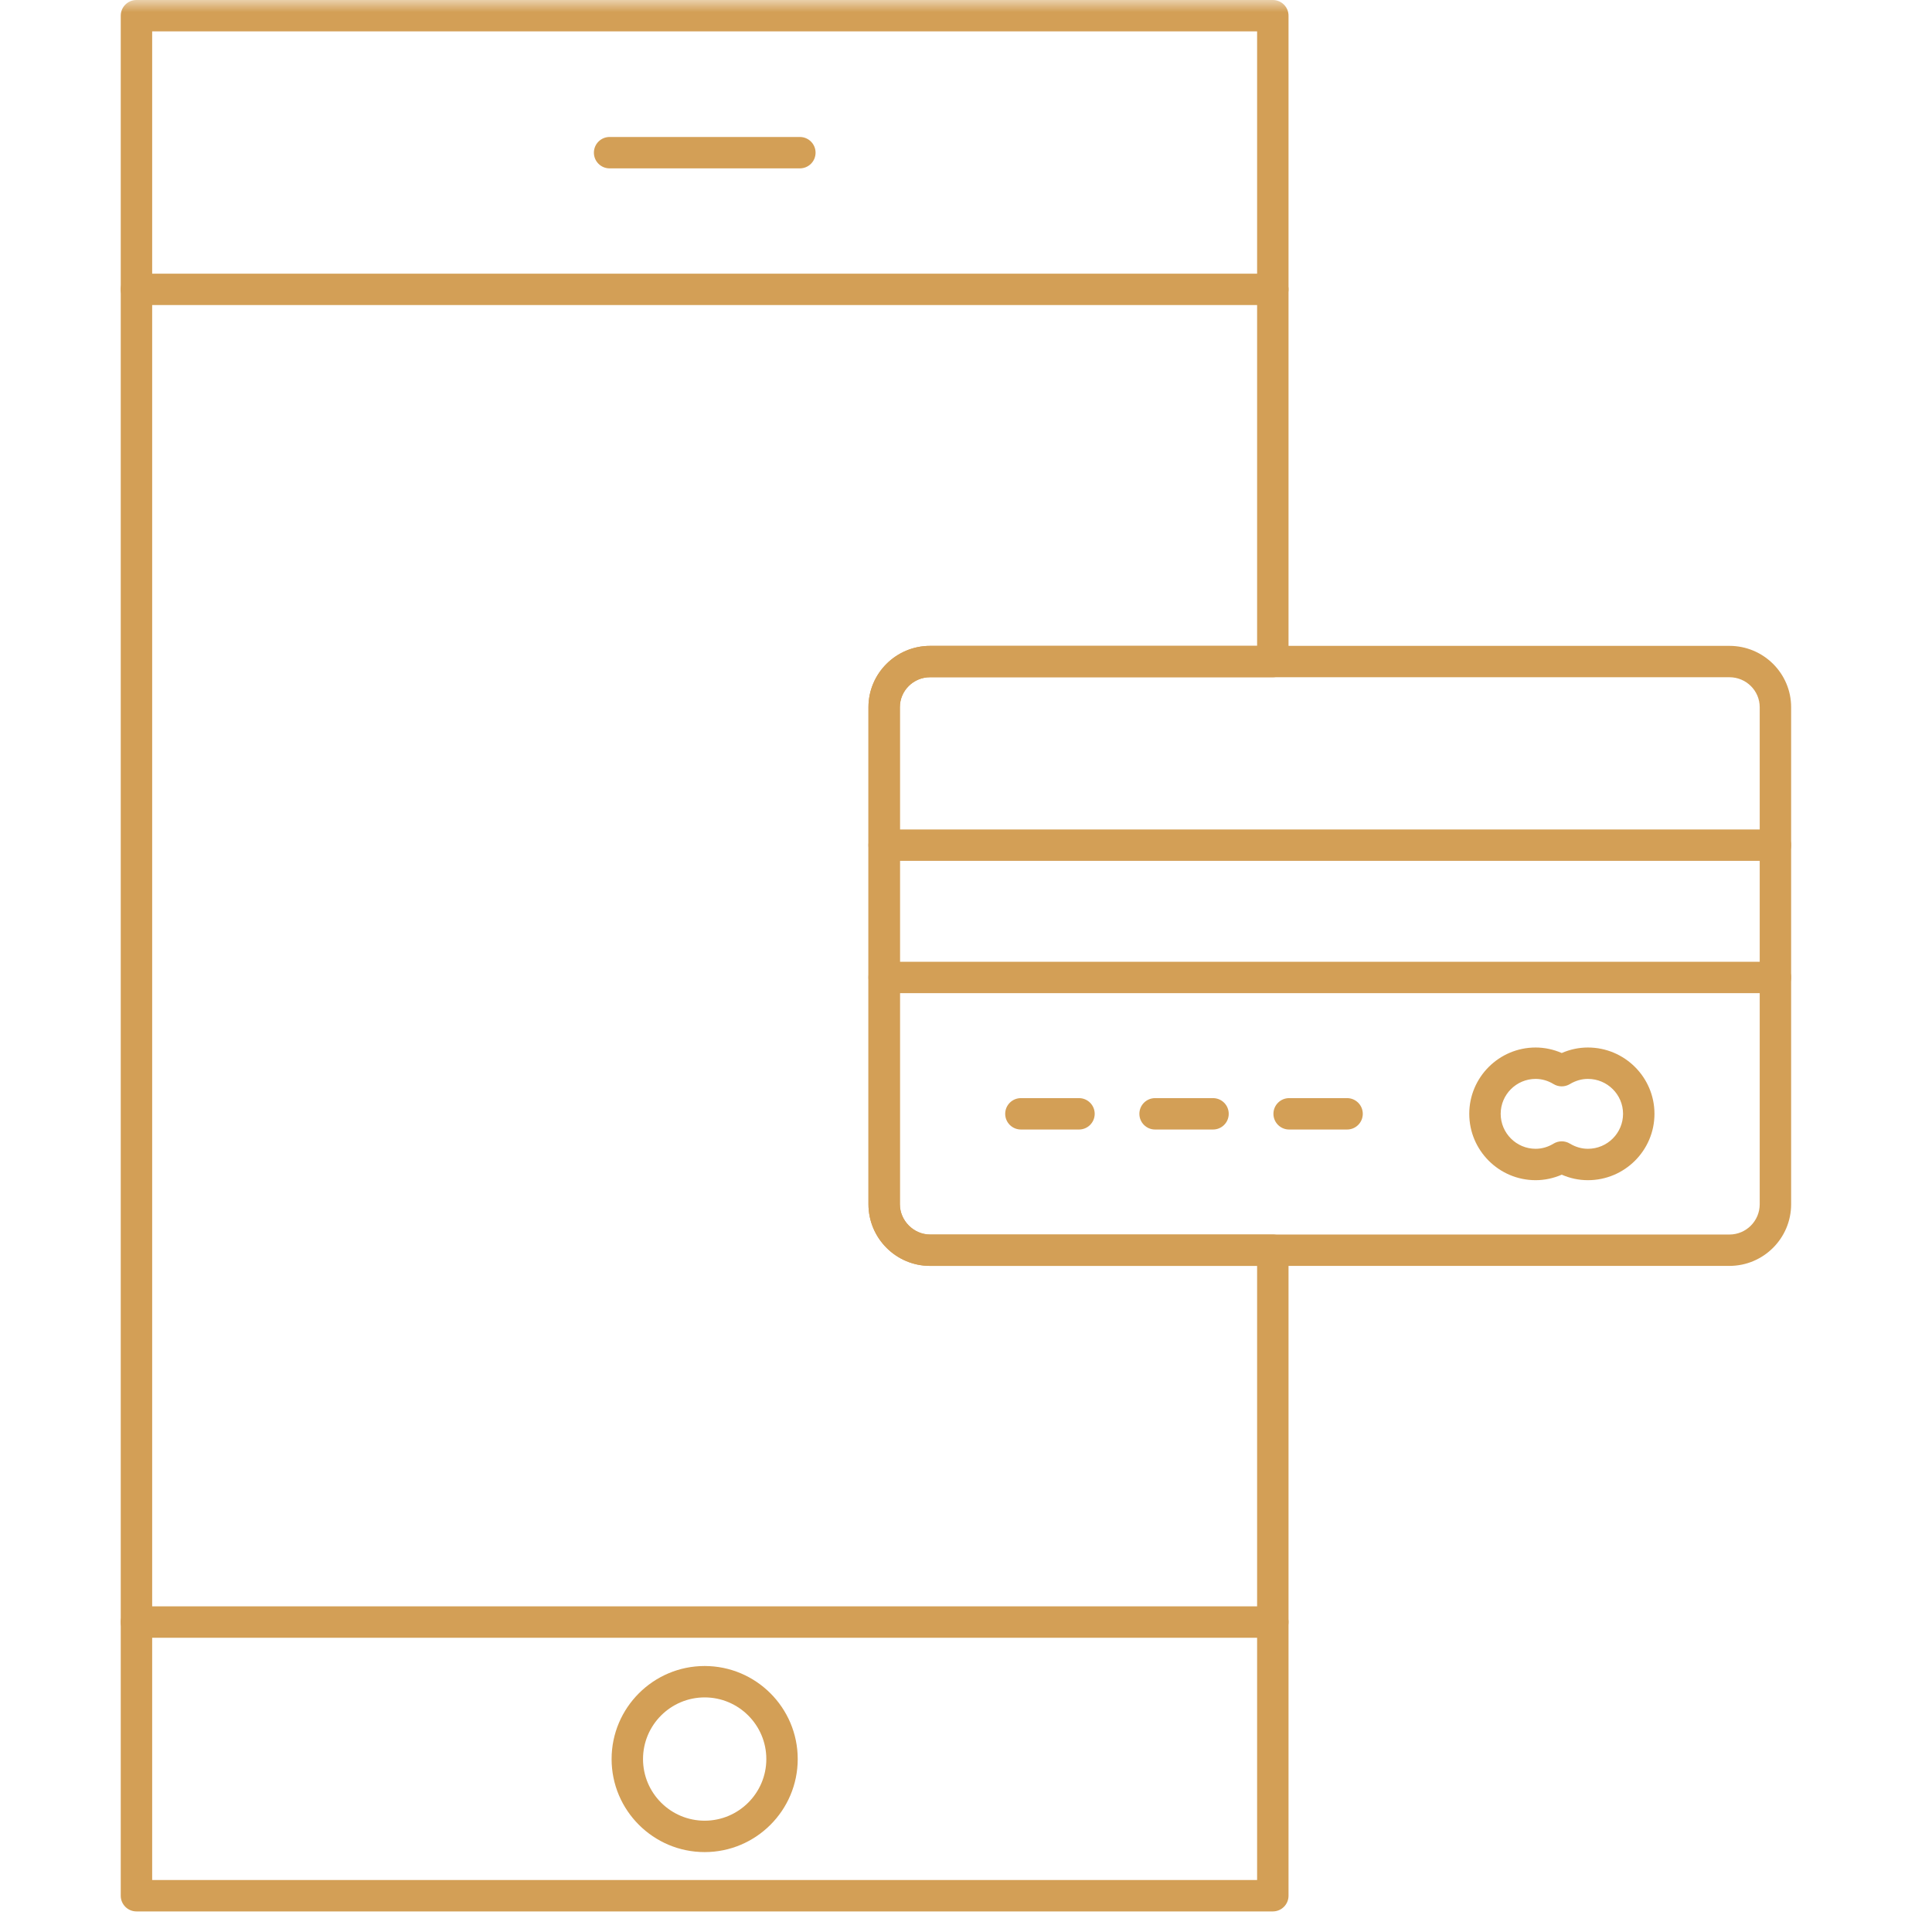 <svg width="80" height="80" viewBox="0 0 80 80" fill="none" xmlns="http://www.w3.org/2000/svg">
<g id="discover-2">
<mask id="mask0_0_3401" style="mask-type:alpha" maskUnits="userSpaceOnUse" x="0" y="0" width="80" height="80">
<rect id="Mask" width="80" height="80" fill="white"/>
</mask>
<g mask="url(#mask0_0_3401)">
<g id="Group">
<path id="Fill 492" fill-rule="evenodd" clip-rule="evenodd" d="M6.301 77.848H52.054V52.418H38.511C37.106 52.418 35.961 51.273 35.961 49.865V29.283C35.961 27.883 37.106 26.744 38.511 26.744H52.054V1.3H6.301V77.848ZM52.704 79.148H5.651C5.291 79.148 5 78.857 5 78.498V0.65C5 0.291 5.291 0 5.651 0H52.704C53.064 0 53.355 0.291 53.355 0.65V27.394C53.355 27.752 53.064 28.043 52.704 28.043H38.511C37.822 28.043 37.262 28.6 37.262 29.283V49.865C37.262 50.544 37.833 51.119 38.511 51.119H52.704C53.064 51.119 53.355 51.41 53.355 51.769V78.498C53.355 78.857 53.064 79.148 52.704 79.148V79.148Z" fill="#D39F56"/>
<path id="Fill 493" fill-rule="evenodd" clip-rule="evenodd" d="M52.704 12.632H5.651C5.291 12.632 5 12.341 5 11.982C5 11.623 5.291 11.332 5.651 11.332H52.704C53.064 11.332 53.355 11.623 53.355 11.982C53.355 12.341 53.064 12.632 52.704 12.632" fill="#D39F56"/>
<path id="Fill 494" fill-rule="evenodd" clip-rule="evenodd" d="M52.704 67.816H5.651C5.291 67.816 5 67.525 5 67.166C5 66.807 5.291 66.516 5.651 66.516H52.704C53.064 66.516 53.355 66.807 53.355 67.166C53.355 67.525 53.064 67.816 52.704 67.816" fill="#D39F56"/>
<path id="Fill 495" fill-rule="evenodd" clip-rule="evenodd" d="M29.178 70.286C27.771 70.286 26.626 71.431 26.626 72.839C26.626 74.246 27.771 75.391 29.178 75.391C30.586 75.391 31.732 74.246 31.732 72.839C31.732 71.431 30.586 70.286 29.178 70.286ZM29.178 76.691C27.054 76.691 25.325 74.963 25.325 72.839C25.325 70.714 27.054 68.986 29.178 68.986C31.303 68.986 33.032 70.714 33.032 72.839C33.032 74.963 31.303 76.691 29.178 76.691V76.691Z" fill="#D39F56"/>
<path id="Fill 496" fill-rule="evenodd" clip-rule="evenodd" d="M33.12 6.972H25.242C24.883 6.972 24.592 6.681 24.592 6.322C24.592 5.963 24.883 5.672 25.242 5.672H33.12C33.48 5.672 33.771 5.963 33.771 6.322C33.771 6.681 33.48 6.972 33.12 6.972" fill="#D39F56"/>
<path id="Fill 497" fill-rule="evenodd" clip-rule="evenodd" d="M38.511 28.043C37.822 28.043 37.262 28.6 37.262 29.283V49.865C37.262 50.544 37.833 51.119 38.511 51.119H71.613C72.304 51.119 72.866 50.556 72.866 49.865V29.283C72.866 28.6 72.304 28.043 71.613 28.043H38.511ZM71.613 52.418H38.511C37.106 52.418 35.961 51.273 35.961 49.865V29.283C35.961 27.883 37.106 26.744 38.511 26.744H71.613C73.021 26.744 74.167 27.883 74.167 29.283V49.865C74.167 51.273 73.021 52.418 71.613 52.418V52.418Z" fill="#D39F56"/>
<path id="Fill 498" fill-rule="evenodd" clip-rule="evenodd" d="M73.517 35.646H36.612C36.252 35.646 35.961 35.355 35.961 34.996C35.961 34.637 36.252 34.346 36.612 34.346H73.517C73.876 34.346 74.167 34.637 74.167 34.996C74.167 35.355 73.876 35.646 73.517 35.646" fill="#D39F56"/>
<path id="Fill 499" fill-rule="evenodd" clip-rule="evenodd" d="M36.612 41.124C36.252 41.124 35.961 40.833 35.961 40.475C35.961 40.116 36.252 39.825 36.612 39.825H73.517C73.876 39.825 74.167 40.116 74.167 40.475C74.167 40.833 73.876 41.124 73.517 41.124H36.612Z" fill="#D39F56"/>
<path id="Fill 500" fill-rule="evenodd" clip-rule="evenodd" d="M64.668 47.26C64.784 47.26 64.9 47.291 65.003 47.353C65.241 47.496 65.493 47.569 65.753 47.569C66.555 47.569 67.207 46.919 67.207 46.121C67.207 45.324 66.555 44.675 65.753 44.675C65.493 44.675 65.241 44.748 65.003 44.891C64.795 45.015 64.535 45.015 64.329 44.889C64.101 44.749 63.845 44.675 63.587 44.675C62.789 44.675 62.14 45.324 62.14 46.121C62.14 46.919 62.789 47.569 63.587 47.569C63.845 47.569 64.101 47.495 64.329 47.355C64.433 47.292 64.551 47.26 64.668 47.26ZM65.753 48.869C65.378 48.869 65.015 48.792 64.669 48.641C64.326 48.79 63.958 48.869 63.587 48.869C62.072 48.869 60.839 47.636 60.839 46.121C60.839 44.607 62.072 43.375 63.587 43.375C63.958 43.375 64.326 43.454 64.669 43.603C65.015 43.452 65.378 43.375 65.753 43.375C67.272 43.375 68.508 44.607 68.508 46.121C68.508 47.636 67.272 48.869 65.753 48.869V48.869Z" fill="#D39F56"/>
<path id="Fill 501" fill-rule="evenodd" clip-rule="evenodd" d="M44.679 46.771H42.274C41.914 46.771 41.623 46.48 41.623 46.121C41.623 45.762 41.914 45.471 42.274 45.471H44.679C45.038 45.471 45.329 45.762 45.329 46.121C45.329 46.48 45.038 46.771 44.679 46.771" fill="#D39F56"/>
<path id="Fill 502" fill-rule="evenodd" clip-rule="evenodd" d="M50.229 46.771H47.829C47.47 46.771 47.179 46.48 47.179 46.121C47.179 45.762 47.47 45.471 47.829 45.471H50.229C50.588 45.471 50.879 45.762 50.879 46.121C50.879 46.48 50.588 46.771 50.229 46.771" fill="#D39F56"/>
<path id="Fill 503" fill-rule="evenodd" clip-rule="evenodd" d="M55.78 46.771H53.38C53.021 46.771 52.73 46.48 52.73 46.121C52.73 45.762 53.021 45.471 53.38 45.471H55.78C56.139 45.471 56.43 45.762 56.43 46.121C56.43 46.48 56.139 46.771 55.78 46.771" fill="#D39F56"/>
</g>
</g>
</g>
</svg>
